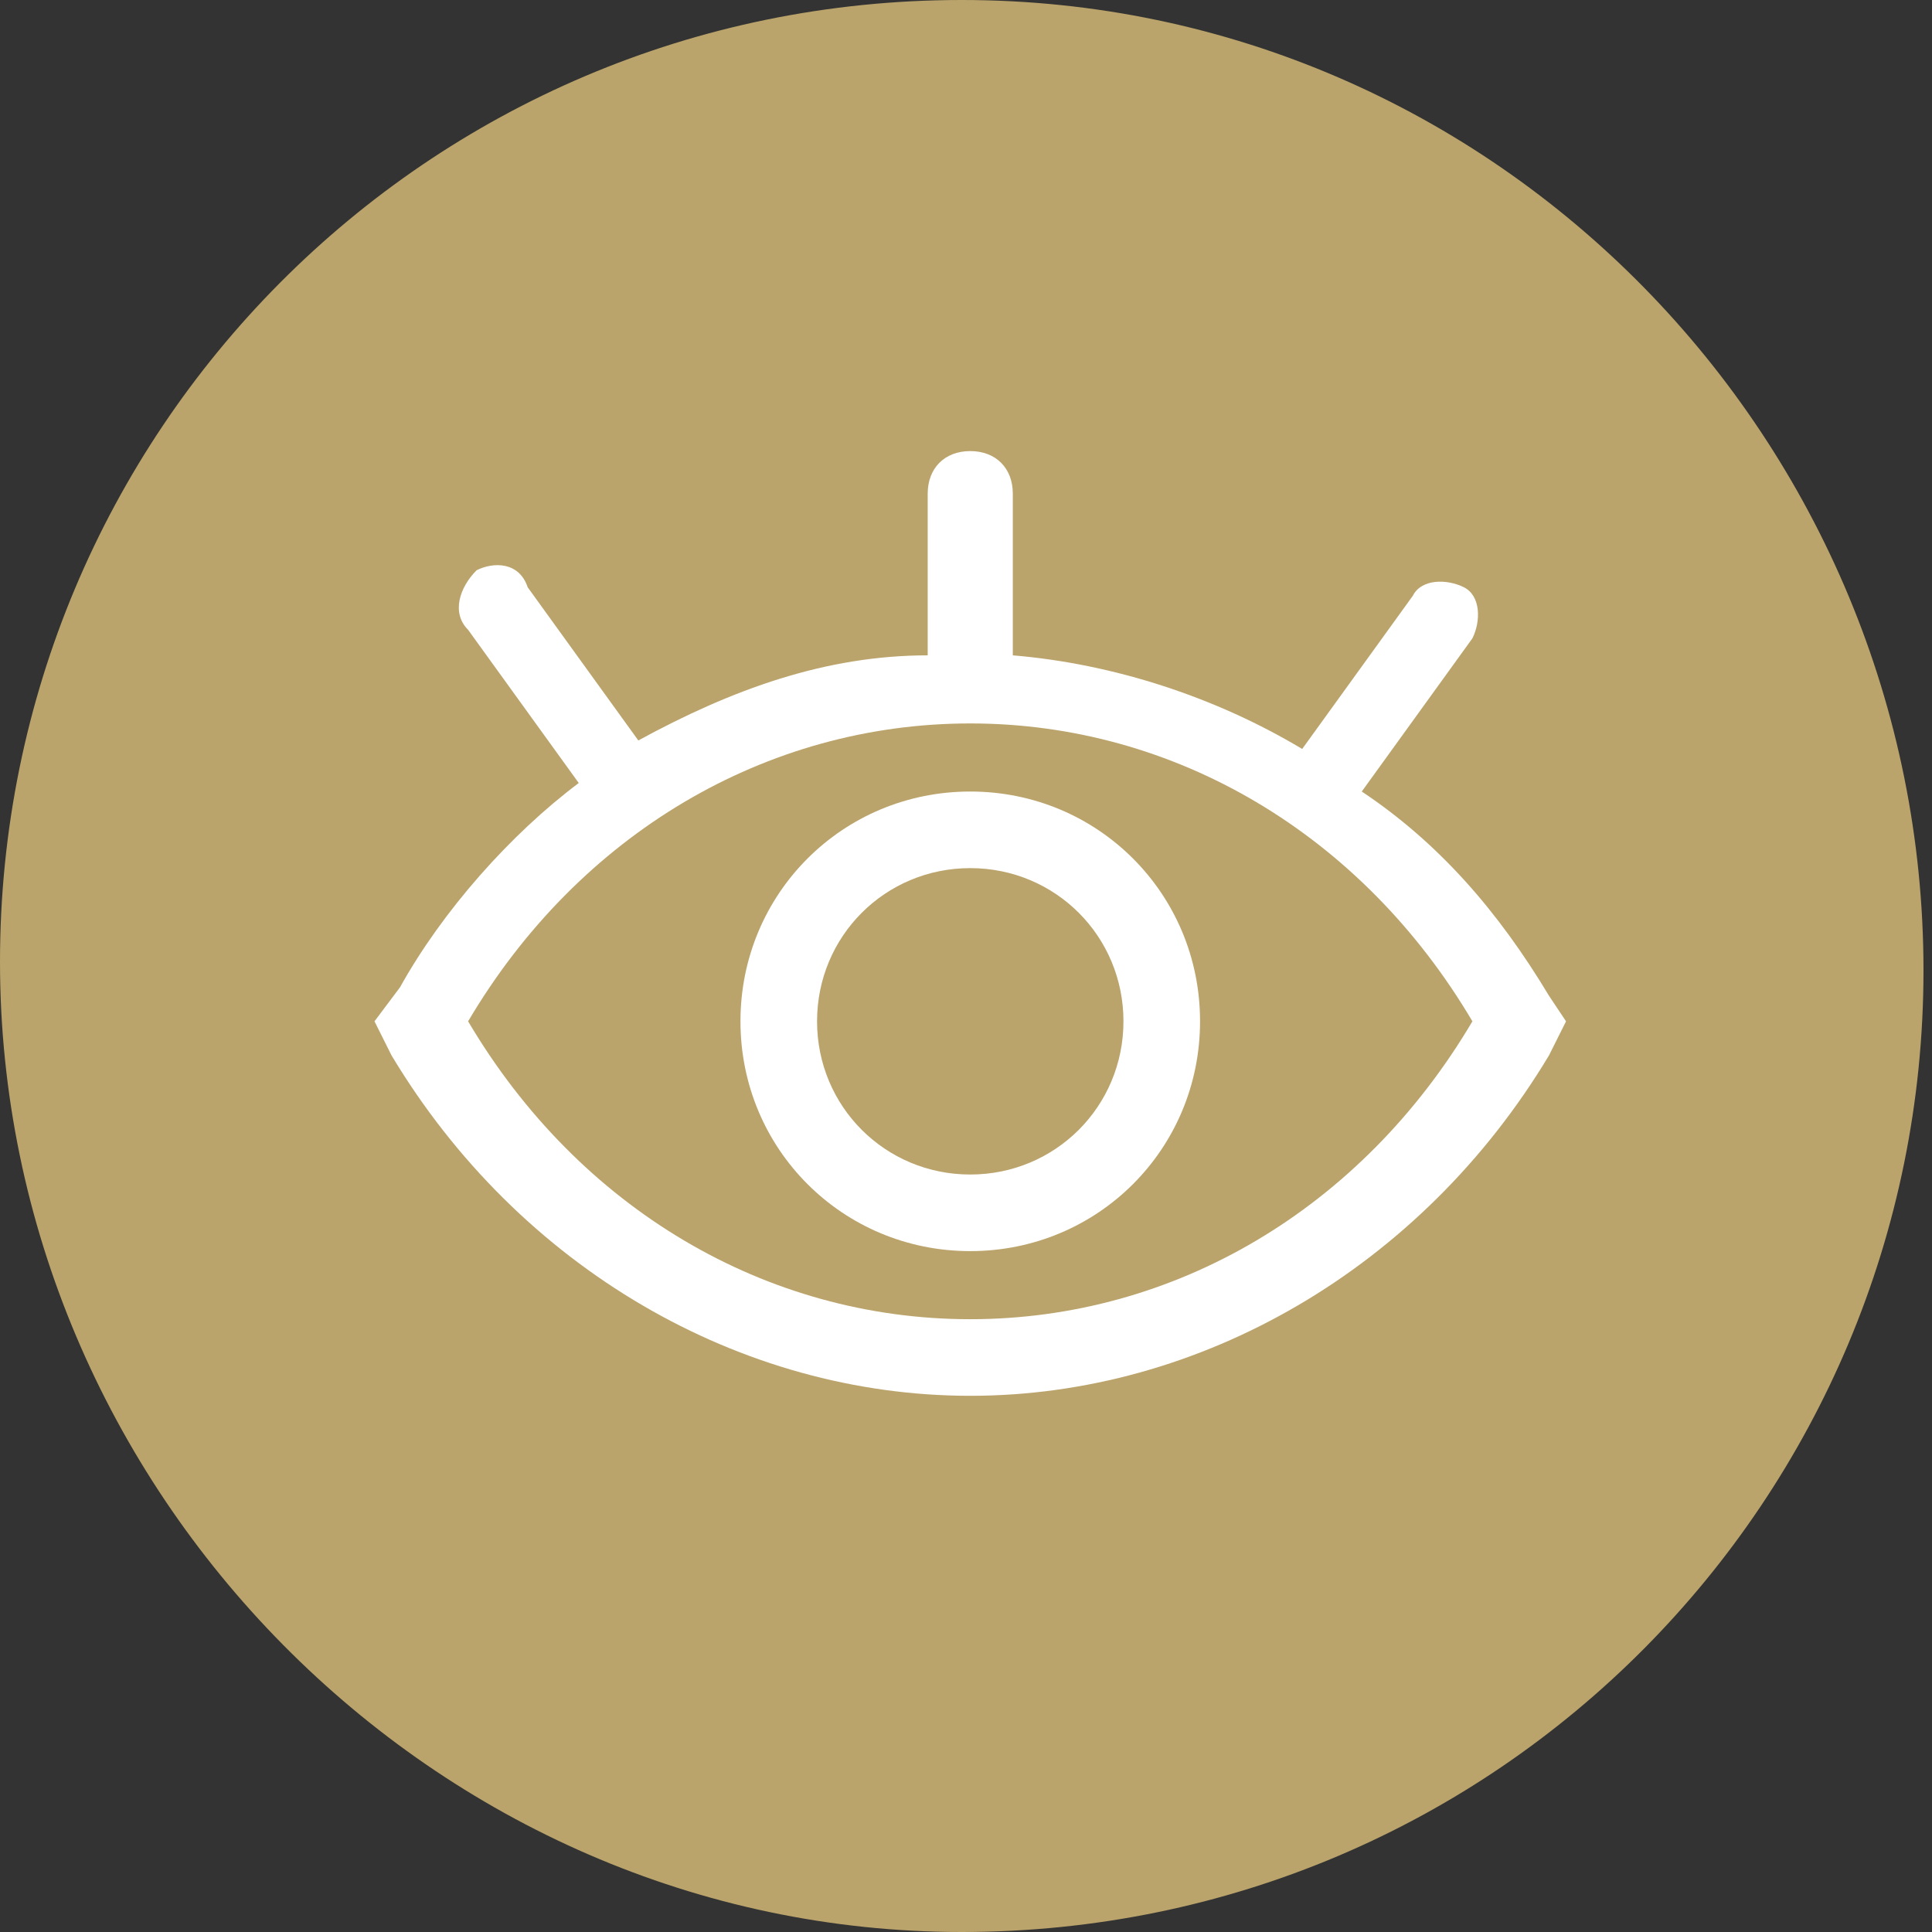 <?xml version="1.0" encoding="utf-8"?>
<!-- Generator: Adobe Illustrator 18.1.0, SVG Export Plug-In . SVG Version: 6.00 Build 0)  -->
<svg version="1.1" baseProfile="basic" id="Livello_1"
	 xmlns="http://www.w3.org/2000/svg" xmlns:xlink="http://www.w3.org/1999/xlink" x="0px" y="0px" viewBox="0 0 22.7 22.7"
	 xml:space="preserve">
<rect x="0" y="0" width="22.7" height="22.7" fill="#333333" stroke="none"/>
<g>
	<defs>
		<rect id="SVGID_1_" y="0" width="22.7" height="22.7"/>
	</defs>
	<clipPath id="SVGID_2_">
		<use xlink:href="#SVGID_1_"  overflow="visible"/>
	</clipPath>
	<path clip-path="url(#SVGID_2_)" fill="#BBA46B" d="M11.3,22.7c6.3,0,11.3-5.1,11.3-11.3S17.6,0,11.3,0S0,5.1,0,11.3
		S5.1,22.7,11.3,22.7"/>
	<path clip-path="url(#SVGID_2_)" fill="#FFFFFF" d="M11.4,15.5c-2.4,0-4.6-1.3-5.9-3.5C6.8,9.8,9,8.5,11.4,8.5
		c2.4,0,4.6,1.3,5.9,3.5C16,14.2,13.8,15.5,11.4,15.5 M18.2,11.7c-0.6-1-1.3-1.8-2.2-2.4l1.3-1.8c0.1-0.2,0.1-0.5-0.1-0.6
		c-0.2-0.1-0.5-0.1-0.6,0.1l-1.3,1.8c-1-0.6-2.2-1-3.4-1.1V5.8c0-0.3-0.2-0.5-0.5-0.5c-0.3,0-0.5,0.2-0.5,0.5v1.9
		C9.7,7.7,8.6,8.1,7.5,8.7L6.2,6.9C6.1,6.6,5.8,6.6,5.6,6.7C5.4,6.9,5.3,7.2,5.5,7.4l1.3,1.8c-0.8,0.6-1.6,1.5-2.1,2.4L4.4,12
		l0.2,0.4c1.5,2.5,4.1,4,6.8,4c2.7,0,5.3-1.5,6.8-4l0.2-0.4L18.2,11.7z"/>
	<path clip-path="url(#SVGID_2_)" fill="#FFFFFF" d="M11.4,13.8c-1,0-1.8-0.8-1.8-1.8s0.8-1.8,1.8-1.8s1.8,0.8,1.8,1.8
		S12.4,13.8,11.4,13.8 M11.4,9.3c-1.5,0-2.7,1.2-2.7,2.7s1.2,2.7,2.7,2.7s2.7-1.2,2.7-2.7S12.9,9.3,11.4,9.3"/>
</g>
</svg>
